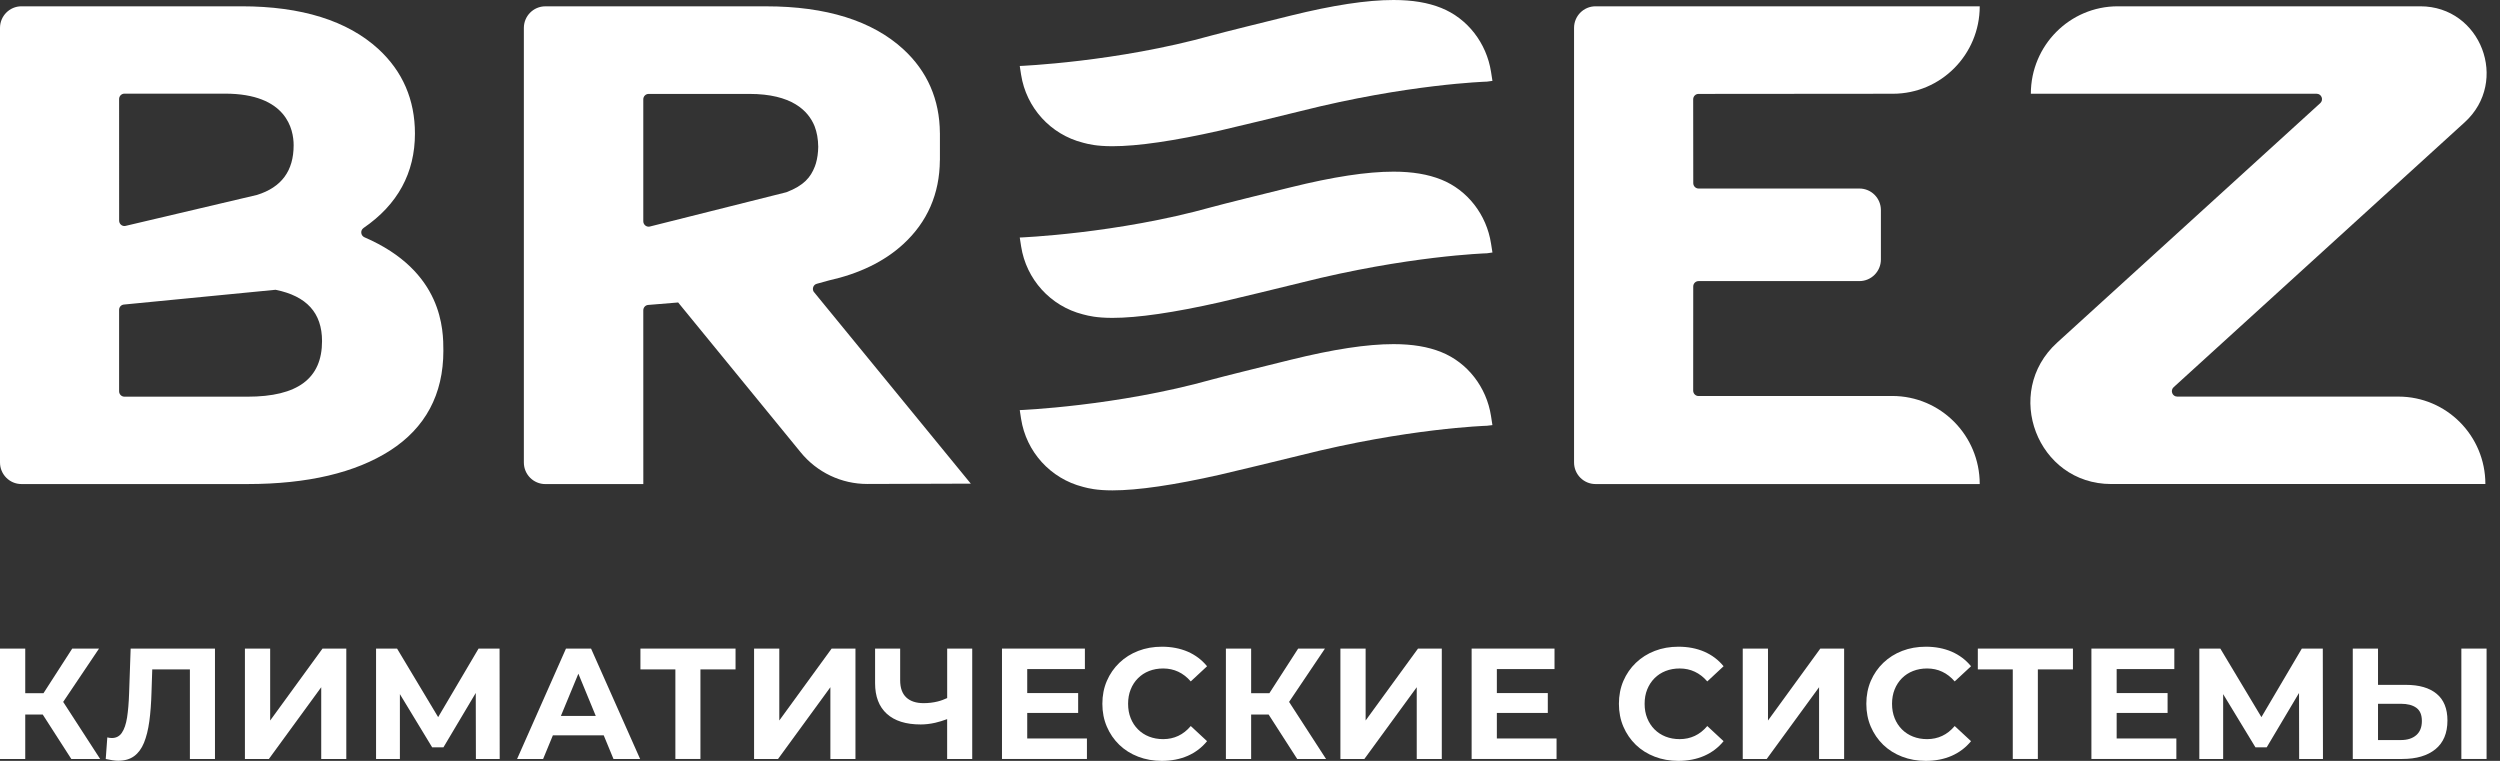 <svg width="92" height="28" viewBox="0 0 92 28" fill="none" xmlns="http://www.w3.org/2000/svg">
    <rect x="0" y="0" width="92" height="28" fill="#333333" stroke="none"/>
    <path d="M2.624 27.93H3.685L2.325 25.83L3.644 23.868H2.658L1.6 25.51H0.929V23.868H0V27.93H0.929V26.294H1.572L2.624 27.93Z" fill="white"/>
    <path d="M4.808 23.869L4.751 25.517C4.739 25.865 4.714 26.161 4.676 26.405C4.637 26.649 4.574 26.835 4.485 26.965C4.397 27.095 4.274 27.159 4.116 27.159C4.059 27.159 4.003 27.151 3.949 27.136L3.891 27.931C3.98 27.95 4.061 27.966 4.137 27.977C4.212 27.989 4.284 27.995 4.353 27.995C4.587 27.995 4.782 27.939 4.936 27.826C5.089 27.714 5.21 27.55 5.299 27.333C5.387 27.116 5.453 26.853 5.495 26.544C5.537 26.234 5.564 25.88 5.575 25.482L5.603 24.634H6.988V27.93H7.911V23.868L4.808 23.869Z" fill="white"/>
    <path d="M9.013 27.93V23.868H9.942V26.515L11.868 23.868H12.744V27.93H11.821V25.29L9.895 27.93H9.013Z" fill="white"/>
    <path d="M18.389 27.93L18.384 23.868H17.611L16.124 26.39L14.612 23.868H13.839V27.93H14.716V25.544L15.903 27.501H16.319L17.508 25.501L17.513 27.93H18.389Z" fill="white"/>
    <path d="M22.576 27.93H23.556L21.751 23.868H20.828L19.029 27.93H19.987L20.346 27.06H22.217L22.576 27.93ZM20.641 26.346L21.284 24.792L21.924 26.346H20.641Z" fill="white"/>
    <path d="M27.068 23.868H23.568V24.634H24.854V27.93H25.776V24.634H27.068V23.868Z" fill="white"/>
    <path d="M30.604 23.868L28.678 26.514V23.868H27.75V27.93H28.632L30.558 25.29V27.93H31.481V23.868H30.604Z" fill="white"/>
    <path d="M34.856 23.868V25.689C34.744 25.74 34.629 25.785 34.504 25.815C34.338 25.856 34.167 25.876 33.99 25.876C33.714 25.876 33.5 25.806 33.35 25.665C33.2 25.523 33.126 25.313 33.126 25.035V23.869H32.203V25.139C32.203 25.631 32.347 26.007 32.635 26.268C32.924 26.53 33.339 26.66 33.881 26.66C34.05 26.66 34.227 26.64 34.411 26.599C34.554 26.567 34.703 26.52 34.855 26.464V27.931H35.778V23.869L34.856 23.868Z" fill="white"/>
    <path d="M37.802 27.176V26.236H39.676V25.505H37.802V24.622H39.924V23.868H36.873V27.93H39.999V27.176H37.802Z" fill="white"/>
    <path d="M43.359 27.081C43.19 27.16 43.005 27.2 42.805 27.2C42.617 27.2 42.444 27.169 42.286 27.107C42.128 27.045 41.992 26.956 41.877 26.84C41.761 26.724 41.672 26.587 41.609 26.428C41.545 26.269 41.514 26.093 41.514 25.9C41.514 25.706 41.545 25.53 41.609 25.372C41.672 25.213 41.761 25.076 41.877 24.96C41.992 24.844 42.128 24.755 42.286 24.693C42.444 24.631 42.617 24.6 42.805 24.6C43.005 24.6 43.19 24.64 43.359 24.719C43.528 24.798 43.682 24.917 43.82 25.076L44.42 24.518C44.227 24.282 43.99 24.104 43.708 23.981C43.425 23.86 43.109 23.799 42.759 23.799C42.444 23.799 42.154 23.85 41.888 23.953C41.623 24.055 41.391 24.201 41.193 24.391C40.995 24.581 40.841 24.803 40.732 25.058C40.622 25.313 40.567 25.594 40.567 25.9C40.567 26.205 40.622 26.486 40.732 26.741C40.841 26.997 40.994 27.219 41.19 27.409C41.386 27.598 41.618 27.744 41.885 27.846C42.152 27.949 42.442 28 42.753 28C43.107 28 43.425 27.938 43.708 27.815C43.99 27.691 44.227 27.511 44.42 27.275L43.82 26.718C43.682 26.881 43.528 27.002 43.359 27.081Z" fill="white"/>
    <path d="M47.737 27.93H48.798L47.438 25.83L48.758 23.868H47.772L46.713 25.51H46.042V23.868H45.113V27.93H46.042V26.294H46.685L47.737 27.93Z" fill="white"/>
    <path d="M52.182 23.868L50.255 26.514V23.868H49.327V27.93H50.209L52.136 25.29V27.93H53.058V23.868H52.182Z" fill="white"/>
    <path d="M55.084 27.176V26.236H56.959V25.505H55.084V24.622H57.206V23.868H54.156V27.93H57.281V27.176H55.084Z" fill="white"/>
    <path d="M61.761 28C61.45 28 61.16 27.949 60.894 27.846C60.627 27.744 60.395 27.598 60.198 27.409C60.003 27.219 59.85 26.997 59.74 26.741C59.631 26.486 59.576 26.205 59.576 25.9C59.576 25.594 59.631 25.314 59.74 25.058C59.85 24.803 60.004 24.58 60.201 24.391C60.4 24.201 60.631 24.055 60.896 23.953C61.162 23.85 61.452 23.799 61.768 23.799C62.117 23.799 62.434 23.86 62.716 23.981C62.998 24.104 63.236 24.282 63.428 24.518L62.828 25.076C62.69 24.917 62.537 24.798 62.367 24.719C62.198 24.639 62.014 24.6 61.813 24.6C61.625 24.6 61.452 24.631 61.294 24.693C61.137 24.755 61 24.844 60.885 24.96C60.77 25.076 60.681 25.213 60.617 25.372C60.553 25.53 60.522 25.707 60.522 25.9C60.522 26.093 60.553 26.269 60.617 26.428C60.681 26.587 60.77 26.724 60.885 26.84C61 26.956 61.137 27.045 61.294 27.107C61.452 27.169 61.625 27.2 61.813 27.2C62.014 27.2 62.198 27.16 62.367 27.081C62.537 27.002 62.69 26.881 62.828 26.718L63.428 27.275C63.236 27.511 62.998 27.691 62.716 27.815C62.434 27.938 62.115 28 61.761 28Z" fill="white"/>
    <path d="M64.133 27.93V23.868H65.062V26.515L66.987 23.868H67.864V27.93H66.942V25.29L65.015 27.93H64.133Z" fill="white"/>
    <path d="M70.867 28C70.555 28 70.266 27.949 69.999 27.846C69.732 27.744 69.5 27.598 69.303 27.409C69.108 27.219 68.955 26.997 68.845 26.741C68.736 26.486 68.681 26.205 68.681 25.9C68.681 25.594 68.736 25.314 68.845 25.058C68.955 24.803 69.109 24.58 69.306 24.391C69.505 24.201 69.736 24.055 70.001 23.953C70.267 23.85 70.557 23.799 70.873 23.799C71.222 23.799 71.538 23.86 71.821 23.981C72.103 24.104 72.341 24.282 72.534 24.518L71.933 25.076C71.795 24.917 71.642 24.798 71.472 24.719C71.304 24.639 71.118 24.6 70.918 24.6C70.73 24.6 70.557 24.631 70.4 24.693C70.242 24.755 70.105 24.844 69.99 24.96C69.875 25.076 69.785 25.213 69.722 25.372C69.659 25.53 69.627 25.707 69.627 25.9C69.627 26.093 69.659 26.269 69.722 26.428C69.785 26.587 69.875 26.724 69.99 26.84C70.105 26.956 70.242 27.045 70.4 27.107C70.557 27.169 70.73 27.2 70.918 27.2C71.118 27.2 71.304 27.16 71.472 27.081C71.642 27.002 71.795 26.881 71.933 26.718L72.534 27.275C72.341 27.511 72.103 27.691 71.821 27.815C71.538 27.938 71.22 28 70.867 28Z" fill="white"/>
    <path d="M76.284 23.868H72.784V24.634H74.07V27.93H74.993V24.634H76.284V23.868Z" fill="white"/>
    <path d="M77.893 27.176V26.236H79.767V25.505H77.893V24.622H80.015V23.868H76.964V27.93H80.09V27.176H77.893Z" fill="white"/>
    <path d="M85.485 27.93L85.479 23.868H84.707L83.22 26.39L81.708 23.868H80.935V27.93H81.812V25.544L83 27.501H83.415L84.604 25.501L84.609 27.93H85.485Z" fill="white"/>
    <path d="M88.537 25.203H87.511V23.868H86.582V27.93H88.404C88.924 27.93 89.33 27.81 89.624 27.571C89.918 27.331 90.066 26.979 90.066 26.515C90.066 26.078 89.933 25.749 89.667 25.531C89.403 25.312 89.026 25.203 88.537 25.203ZM88.918 27.054C88.78 27.174 88.591 27.234 88.353 27.234H87.511V25.899H88.353C88.595 25.899 88.784 25.948 88.921 26.047C89.058 26.146 89.125 26.307 89.125 26.532C89.125 26.76 89.056 26.934 88.918 27.054Z" fill="white"/>
    <path d="M91.506 23.868H90.578V27.93H91.506V23.868Z" fill="white"/>
    <path d="M89.069 0.232H77.933C76.167 0.232 74.735 1.673 74.735 3.45H85.252C85.433 3.45 85.519 3.674 85.385 3.796L75.701 12.61C73.686 14.444 74.975 17.812 77.692 17.812H91.462C91.462 16.035 90.031 14.595 88.265 14.595H80.122C79.942 14.595 79.856 14.371 79.99 14.249L90.702 4.499C92.354 2.995 91.297 0.232 89.069 0.232Z" fill="white"/>
    <path d="M29.944 10.736C29.877 10.624 29.93 10.474 30.062 10.442L30.504 10.32C31.618 10.071 32.537 9.629 33.239 8.985C34.127 8.17 34.579 7.131 34.587 5.898H34.589V4.897H34.588C34.58 3.664 34.128 2.625 33.239 1.809C32.099 0.764 30.402 0.233 28.197 0.233H20.068C19.632 0.233 19.278 0.589 19.278 1.028V17.02C19.278 17.459 19.631 17.814 20.068 17.814H23.674L23.673 11.419C23.673 11.317 23.748 11.232 23.849 11.222L24.956 11.131L29.462 16.642C30.065 17.384 30.968 17.813 31.921 17.81L35.725 17.798L29.944 10.736ZM28.94 7.074L23.903 8.339C23.782 8.36 23.673 8.265 23.673 8.141V3.654C23.673 3.545 23.761 3.456 23.87 3.456H27.579C29.131 3.456 29.742 4.069 29.976 4.642C30.062 4.865 30.108 5.117 30.111 5.402C30.108 5.624 30.079 5.828 30.025 6.013C30.014 6.049 30.003 6.086 29.988 6.123C29.987 6.127 29.985 6.131 29.983 6.135C29.833 6.518 29.59 6.826 28.94 7.074Z" fill="white"/>
    <path d="M69.634 14.572L62.505 14.574C62.397 14.574 62.309 14.485 62.309 14.375L62.311 10.542C62.311 10.432 62.399 10.344 62.508 10.344H68.427C68.863 10.344 69.217 9.988 69.217 9.549V7.731C69.217 7.293 68.863 6.938 68.427 6.938H62.508C62.4 6.938 62.312 6.849 62.312 6.739L62.309 3.654C62.309 3.545 62.397 3.456 62.505 3.456L69.659 3.45C71.425 3.449 72.854 2.008 72.854 0.232H58.715C58.279 0.232 57.925 0.588 57.925 1.027V17.019C57.925 17.457 58.279 17.813 58.715 17.813H72.854C72.855 16.023 71.413 14.572 69.634 14.572Z" fill="white"/>
    <path d="M13.412 8.732C13.271 8.671 13.252 8.476 13.378 8.39C14.634 7.53 15.27 6.364 15.27 4.915C15.27 3.671 14.817 2.624 13.924 1.804C12.786 0.761 11.094 0.232 8.895 0.232H0.789C0.354 0.232 0 0.588 0 1.027V17.019C0 17.457 0.353 17.813 0.789 17.813H9.11C11.316 17.813 13.08 17.398 14.355 16.58C15.656 15.745 16.316 14.51 16.316 12.909C16.315 12.158 16.315 9.986 13.412 8.732ZM4.383 3.645C4.383 3.535 4.471 3.446 4.58 3.446H8.278C10.559 3.446 10.806 4.774 10.806 5.345C10.806 6.288 10.361 6.892 9.459 7.173L4.611 8.315C4.491 8.336 4.384 8.241 4.384 8.118L4.383 3.645ZM9.109 14.598H4.58C4.471 14.598 4.383 14.509 4.383 14.4V11.403C4.383 11.299 4.46 11.214 4.564 11.207L10.139 10.664C11.287 10.895 11.851 11.517 11.851 12.552C11.851 13.929 10.954 14.598 9.109 14.598Z" fill="white"/>
    <path d="M39.85 5.25L39.887 5.26C40.049 5.303 40.349 5.381 40.939 5.381C41.871 5.381 43.202 5.187 44.894 4.805C45.282 4.718 47.432 4.198 47.866 4.088C51.804 3.094 54.69 3.005 54.72 3.004L54.922 2.976L54.87 2.644C54.704 1.58 54.002 0.678 53.037 0.292C52.547 0.095 51.974 0 51.282 0C50.302 0 49.063 0.188 47.493 0.576L47.316 0.62C46.674 0.778 44.968 1.2 44.602 1.302C41.084 2.286 37.527 2.428 37.527 2.428L37.576 2.749C37.767 3.965 38.659 4.947 39.85 5.25Z" fill="white"/>
    <path d="M53.038 6.609C52.548 6.413 51.974 6.317 51.283 6.317C50.303 6.317 49.063 6.506 47.494 6.894L47.318 6.937C46.675 7.095 44.968 7.517 44.602 7.619C41.084 8.603 37.527 8.741 37.527 8.741L37.577 9.066C37.766 10.281 38.658 11.264 39.85 11.568L39.887 11.577C40.049 11.62 40.35 11.698 40.939 11.698C41.871 11.698 43.202 11.504 44.895 11.122C45.279 11.035 47.43 10.516 47.866 10.405C51.804 9.411 54.691 9.322 54.72 9.321L54.922 9.292L54.87 8.962C54.705 7.897 54.002 6.995 53.038 6.609Z" fill="white"/>
    <path d="M53.037 12.956C52.547 12.759 51.974 12.664 51.282 12.664C50.302 12.664 49.063 12.853 47.493 13.241L47.278 13.294C46.585 13.465 44.961 13.866 44.602 13.966C41.084 14.951 37.527 15.092 37.527 15.092L37.576 15.414C37.766 16.629 38.658 17.611 39.849 17.915L39.886 17.925C40.048 17.967 40.349 18.046 40.938 18.046C41.87 18.046 43.201 17.852 44.894 17.469C45.28 17.382 47.431 16.862 47.865 16.753C51.803 15.759 54.69 15.669 54.718 15.668L54.921 15.644L54.869 15.308C54.704 14.243 54.001 13.342 53.037 12.956Z" fill="white"/>
</svg>
